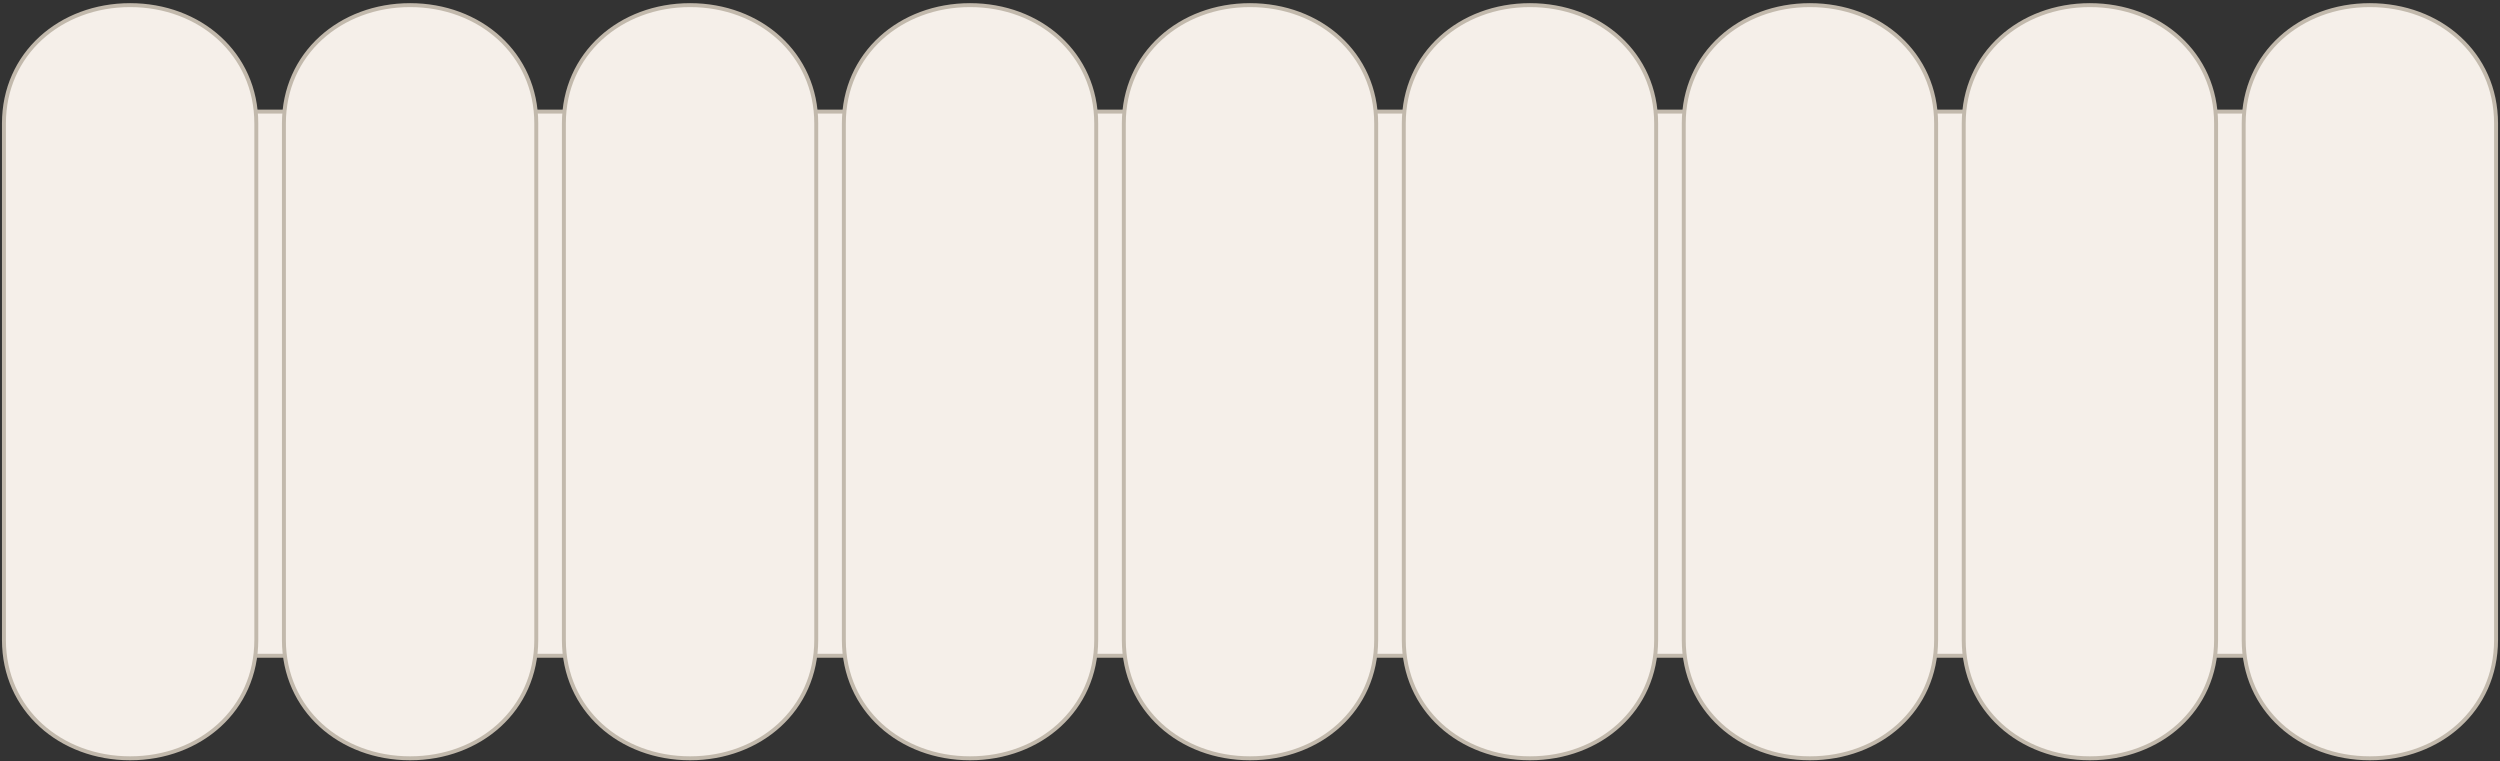 <svg width="634" height="193" viewBox="0 0 634 193" fill="none" xmlns="http://www.w3.org/2000/svg">
<rect x="0" y="0" width="634" height="193" fill="#333333" stroke="none"/>
<rect x="37" y="28.302" width="559" height="138" fill="#F5EFE9" stroke="#C2B9AC"/>
<path d="M1 31.302C1 13.629 15.327 1.302 33 1.302C50.673 1.302 65 13.629 65 31.302V162.302C65 179.975 50.673 192.302 33 192.302C15.327 192.302 1 179.975 1 162.302V31.302Z" fill="#F5EFE9"/>
<path d="M72 31.302C72 13.629 86.327 1.302 104 1.302C121.673 1.302 136 13.629 136 31.302V162.302C136 179.975 121.673 192.302 104 192.302C86.327 192.302 72 179.975 72 162.302V31.302Z" fill="#F5EFE9"/>
<path d="M143 31.302C143 13.629 157.327 1.302 175 1.302C192.673 1.302 207 13.629 207 31.302V162.302C207 179.975 192.673 192.302 175 192.302C157.327 192.302 143 179.975 143 162.302V31.302Z" fill="#F5EFE9"/>
<path d="M214 31.302C214 13.629 228.327 1.302 246 1.302C263.673 1.302 278 13.629 278 31.302V162.302C278 179.975 263.673 192.302 246 192.302C228.327 192.302 214 179.975 214 162.302V31.302Z" fill="#F5EFE9"/>
<path d="M285 31.302C285 13.629 299.327 1.302 317 1.302C334.673 1.302 349 13.629 349 31.302V162.302C349 179.975 334.673 192.302 317 192.302C299.327 192.302 285 179.975 285 162.302V31.302Z" fill="#F5EFE9"/>
<path d="M356 31.302C356 13.629 370.327 1.302 388 1.302C405.673 1.302 420 13.629 420 31.302V162.302C420 179.975 405.673 192.302 388 192.302C370.327 192.302 356 179.975 356 162.302V31.302Z" fill="#F5EFE9"/>
<path d="M427 31.302C427 13.629 441.327 1.302 459 1.302C476.673 1.302 491 13.629 491 31.302V162.302C491 179.975 476.673 192.302 459 192.302C441.327 192.302 427 179.975 427 162.302V31.302Z" fill="#F5EFE9"/>
<path d="M498 31.302C498 13.629 512.327 1.302 530 1.302C547.673 1.302 562 13.629 562 31.302V162.302C562 179.975 547.673 192.302 530 192.302C512.327 192.302 498 179.975 498 162.302V31.302Z" fill="#F5EFE9"/>
<path d="M569 31.302C569 13.629 583.327 1.302 601 1.302C618.673 1.302 633 13.629 633 31.302V162.302C633 179.975 618.673 192.302 601 192.302C583.327 192.302 569 179.975 569 162.302V31.302Z" fill="#F5EFE9"/>
<path d="M1 31.302C1 13.629 15.327 1.302 33 1.302C50.673 1.302 65 13.629 65 31.302V162.302C65 179.975 50.673 192.302 33 192.302C15.327 192.302 1 179.975 1 162.302V31.302Z" stroke="#C2B9AC"/>
<path d="M72 31.302C72 13.629 86.327 1.302 104 1.302C121.673 1.302 136 13.629 136 31.302V162.302C136 179.975 121.673 192.302 104 192.302C86.327 192.302 72 179.975 72 162.302V31.302Z" stroke="#C2B9AC"/>
<path d="M143 31.302C143 13.629 157.327 1.302 175 1.302C192.673 1.302 207 13.629 207 31.302V162.302C207 179.975 192.673 192.302 175 192.302C157.327 192.302 143 179.975 143 162.302V31.302Z" stroke="#C2B9AC"/>
<path d="M214 31.302C214 13.629 228.327 1.302 246 1.302C263.673 1.302 278 13.629 278 31.302V162.302C278 179.975 263.673 192.302 246 192.302C228.327 192.302 214 179.975 214 162.302V31.302Z" stroke="#C2B9AC"/>
<path d="M285 31.302C285 13.629 299.327 1.302 317 1.302C334.673 1.302 349 13.629 349 31.302V162.302C349 179.975 334.673 192.302 317 192.302C299.327 192.302 285 179.975 285 162.302V31.302Z" stroke="#C2B9AC"/>
<path d="M356 31.302C356 13.629 370.327 1.302 388 1.302C405.673 1.302 420 13.629 420 31.302V162.302C420 179.975 405.673 192.302 388 192.302C370.327 192.302 356 179.975 356 162.302V31.302Z" stroke="#C2B9AC"/>
<path d="M427 31.302C427 13.629 441.327 1.302 459 1.302C476.673 1.302 491 13.629 491 31.302V162.302C491 179.975 476.673 192.302 459 192.302C441.327 192.302 427 179.975 427 162.302V31.302Z" stroke="#C2B9AC"/>
<path d="M498 31.302C498 13.629 512.327 1.302 530 1.302C547.673 1.302 562 13.629 562 31.302V162.302C562 179.975 547.673 192.302 530 192.302C512.327 192.302 498 179.975 498 162.302V31.302Z" stroke="#C2B9AC"/>
<path d="M569 31.302C569 13.629 583.327 1.302 601 1.302C618.673 1.302 633 13.629 633 31.302V162.302C633 179.975 618.673 192.302 601 192.302C583.327 192.302 569 179.975 569 162.302V31.302Z" stroke="#C2B9AC"/>
</svg>
